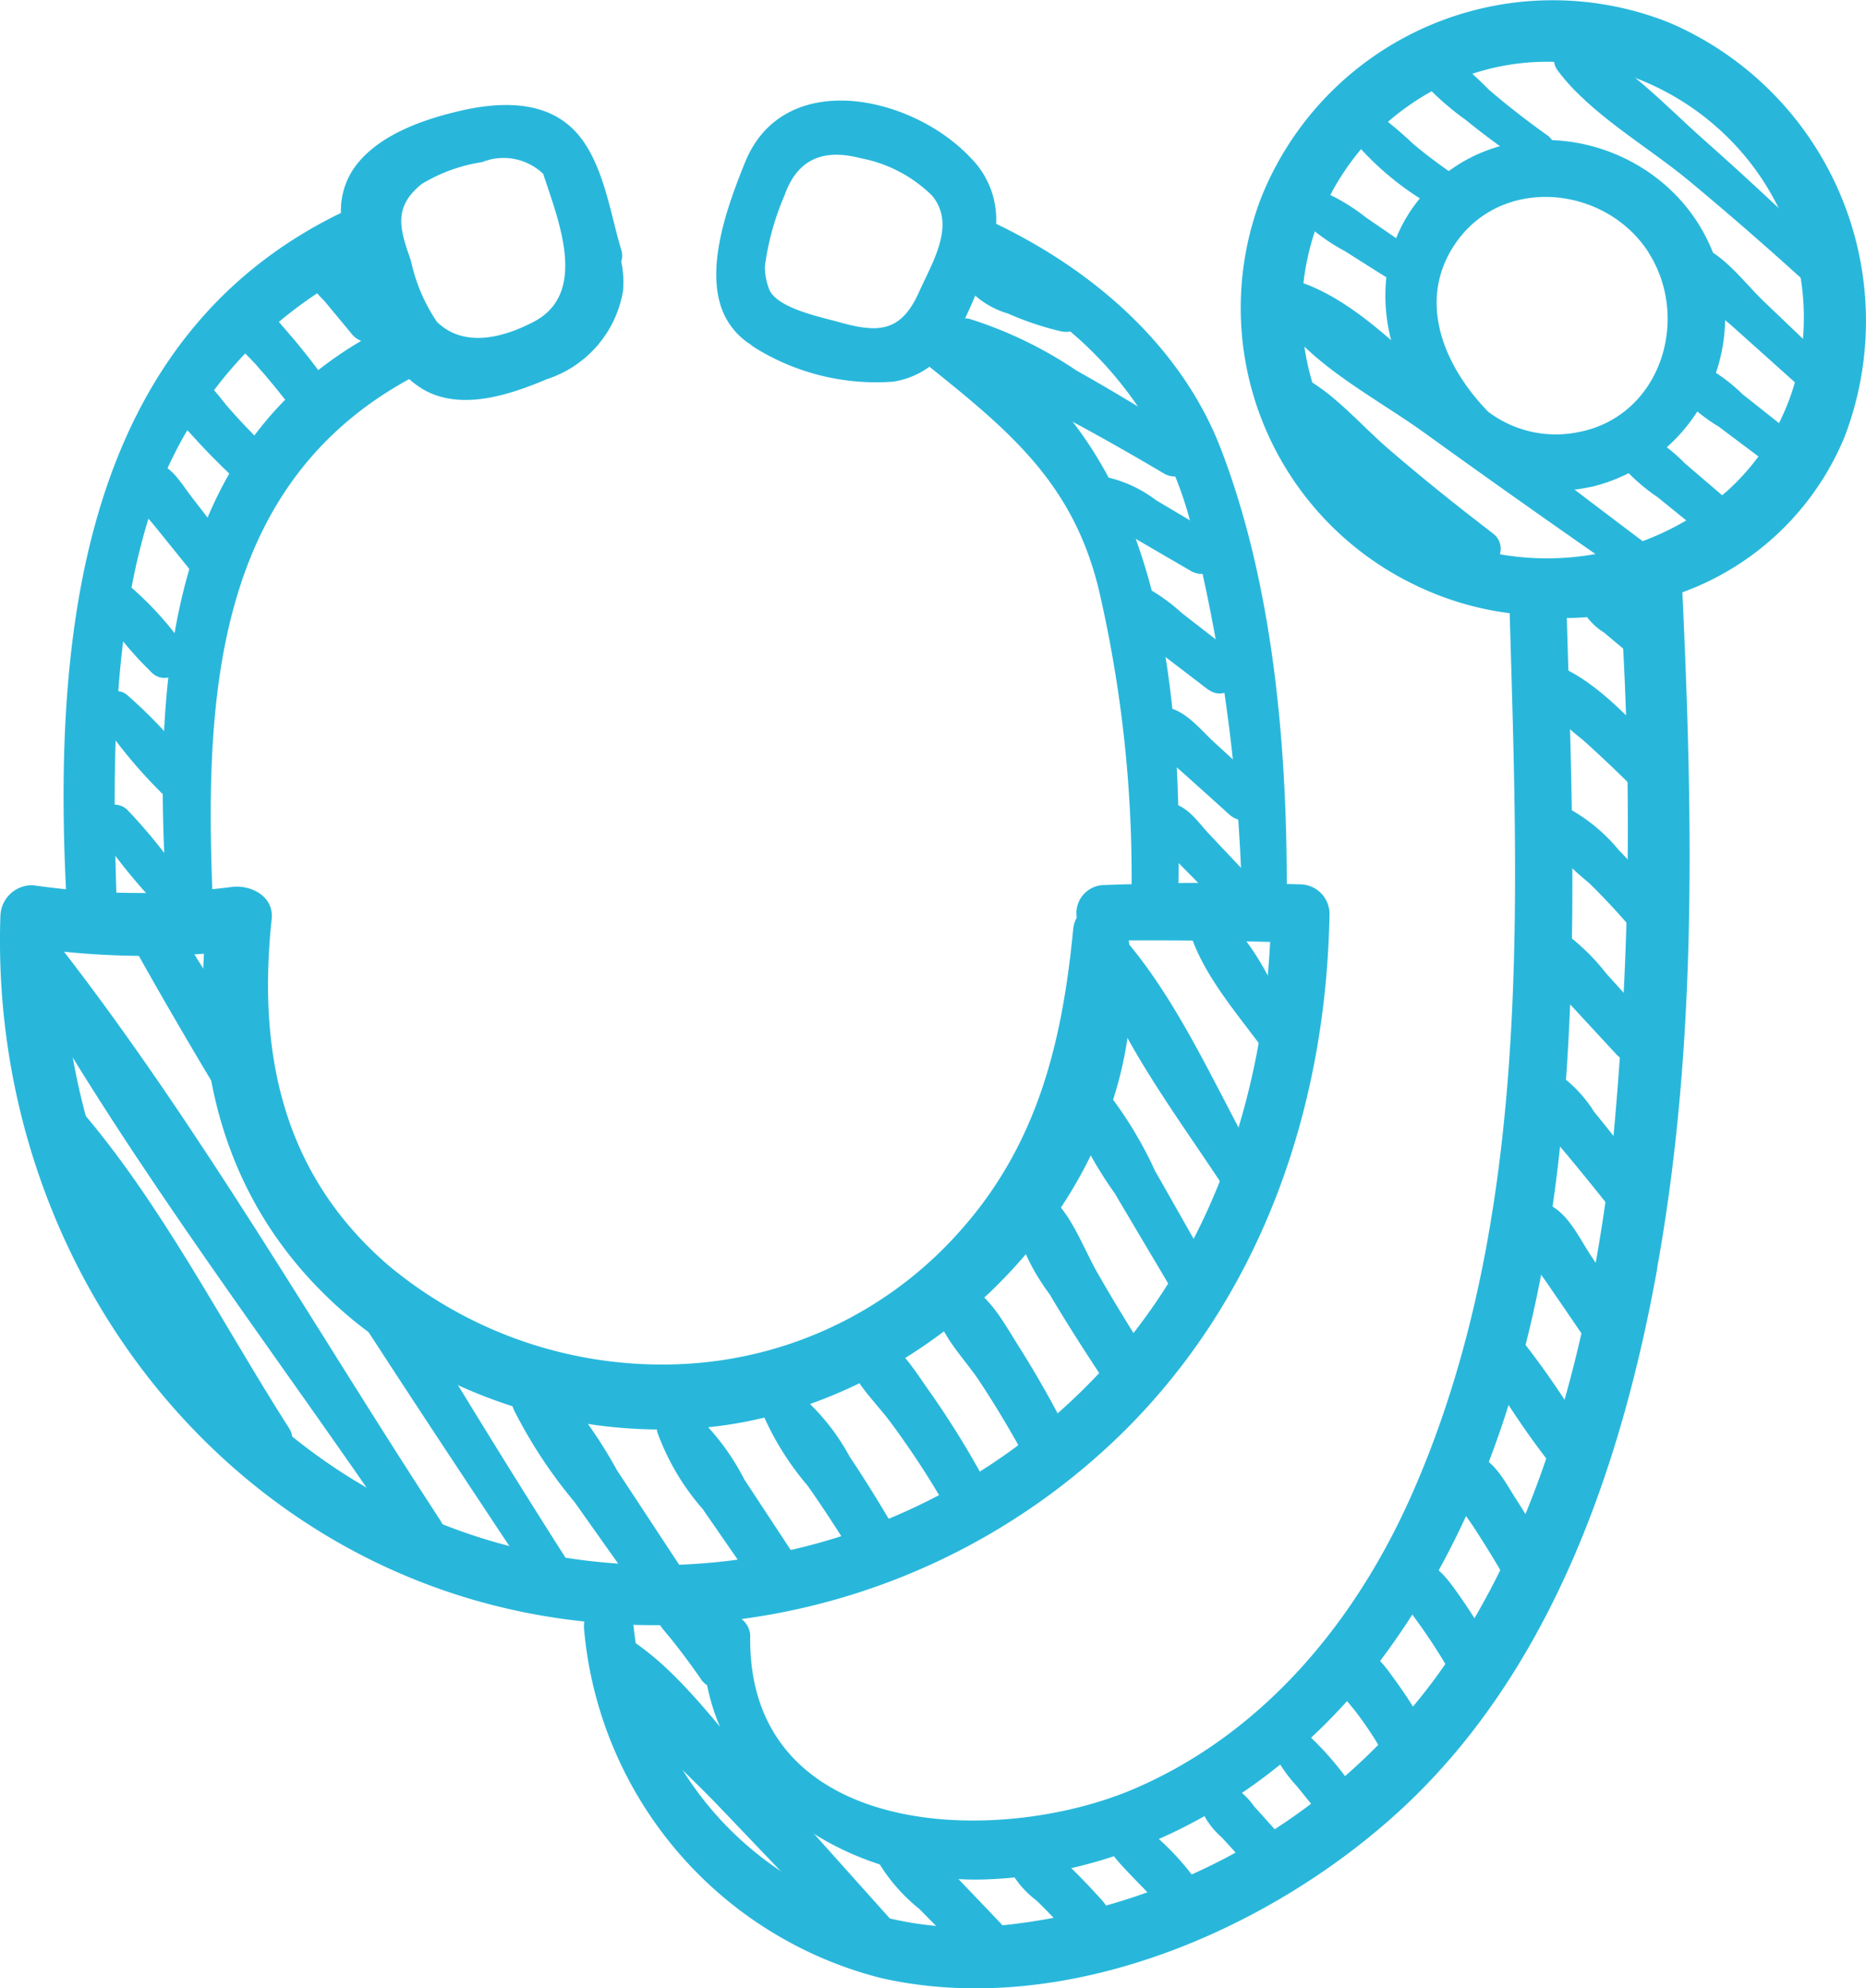 <svg xmlns="http://www.w3.org/2000/svg" xmlns:xlink="http://www.w3.org/1999/xlink" width="80" height="85.228" viewBox="0 0 80 85.228"><defs><style>.a,.c{fill:#28b7db;}.b{clip-path:url(#a);}.c{fill-rule:evenodd;}</style><clipPath id="a"><rect class="a" width="80" height="85.228"/></clipPath></defs><g class="b" transform="translate(0 0)"><path class="c" d="M9.121,14.863C6.136,10.506,2.411,6.1.092,1.354-.336.476.83-.507,1.53.3,5.059,4.36,7.672,9.53,10.57,14.062c.585.908-.856,1.667-1.448.8" transform="translate(1.822 47.157)"/><path class="c" d="M16.437,25.847C10.992,17.82,4.892,9.939.118,1.493-.415.545.992-.57,1.7.334c6.008,7.73,10.97,16.44,16.329,24.634.647.985-.939,1.834-1.588.878" transform="translate(0.86 40.222)"/><path class="c" d="M4.983,9.264q.11.465.264.915C3.486,7.3,1.767,4.391.137,1.441A.994.994,0,0,1,1.876.479c1.36,2.13,2.69,4.276,4.014,6.428a2.4,2.4,0,0,0-.907,2.357" transform="translate(5.295 38.597)"/><path class="c" d="M9.694,14.834C6.441,9.923,3.16,5,0,0A10.209,10.209,0,0,0,1.673,1.364a2.5,2.5,0,0,0,1.939.319c2.5,4.125,5.006,8.244,7.6,12.31.607.949-.907,1.763-1.517.841" transform="translate(13.048 52.804)"/><path class="c" d="M5.349,9.262Q4,7.36,2.652,5.458A20.574,20.574,0,0,1,.092,1.579,1.07,1.07,0,0,1,1.8.328,20.141,20.141,0,0,1,4.485,4.113Q5.843,6.175,7.2,8.239c.76,1.151-1.079,2.111-1.846,1.023" transform="translate(21.968 58.912)"/><path class="c" d="M4.3,7.821Q3.133,6.136,1.969,4.452A10.358,10.358,0,0,1,.021,1.15a.926.926,0,0,1,1.37-1A10.183,10.183,0,0,1,3.757,3.19L6.136,6.806c.752,1.138-1.08,2.11-1.836,1.015" transform="translate(28.157 60.233)"/><path class="c" d="M4.068,7.44C3.395,6.344,2.7,5.265,1.96,4.21A12.237,12.237,0,0,1,.039,1.145.932.932,0,0,1,1.419.135,9.393,9.393,0,0,1,3.757,2.96C4.513,4.091,5.22,5.249,5.9,6.425S4.768,8.588,4.068,7.44" transform="translate(32.669 59.479)"/><path class="c" d="M4.316,7.58A36.921,36.921,0,0,0,1.958,3.99C1.25,3.048.223,2.135.012.938a.758.758,0,0,1,.944-.9C2.218.453,2.938,1.693,3.673,2.732A38.3,38.3,0,0,1,6.067,6.61a1,1,0,0,1-1.751.969" transform="translate(36.201 56.947)"/><path class="c" d="M3.965,7.777C3.325,6.6,2.642,5.441,1.9,4.323,1.242,3.329.149,2.3.006,1.084-.06.516.4-.216,1.079.06c1.227.5,1.828,1.7,2.515,2.785A44.224,44.224,0,0,1,5.8,6.762,1.05,1.05,0,0,1,3.965,7.777" transform="translate(40.077 54.861)"/><path class="c" d="M4.048,8.3c-.832-1.248-1.642-2.513-2.406-3.8A9.138,9.138,0,0,1,0,.859c-.081-.9,1.068-1.068,1.6-.618.989.821,1.487,2.283,2.116,3.383q1.06,1.844,2.213,3.626C6.7,8.426,4.813,9.44,4.048,8.3" transform="translate(43.351 50.968)"/><path class="c" d="M4.953,9.808Q3.6,7.533,2.254,5.258A17.273,17.273,0,0,1,.026.971.8.8,0,0,1,1.375.229,17.212,17.212,0,0,1,3.984,4.3c.875,1.533,1.739,3.065,2.609,4.6a.938.938,0,0,1-1.64.908" transform="translate(45.539 45.897)"/><path class="c" d="M6.048,11.352C3.993,8.134,1.283,4.724.042,1.1a.89.89,0,0,1,1.5-.825C4.011,3.227,5.613,7.189,7.566,10.512c.575.972-.922,1.774-1.518.84" transform="translate(46.814 40.144)"/><path class="c" d="M3.394,6.217C2.261,4.607.726,2.945.054,1.085-.277.165.992-.323,1.591.239A11.253,11.253,0,0,1,3.31,2.682q.821,1.336,1.641,2.671c.616,1-.916,1.782-1.558.863" transform="translate(51.051 39.153)"/><path class="c" d="M3.242,4.267a.93.93,0,0,1-1.234-.356Q1.443,3.1.832,2.327C.4,1.782-.167,1.286.046.53A.768.768,0,0,1,.774,0c.763-.056,1.194.754,1.588,1.282Q3,2.143,3.6,3.032a.92.92,0,0,1-.355,1.234" transform="translate(28.01 68.015)"/><path class="c" d="M11.18,13.5Q8.246,10.416,5.3,7.335C3.565,5.508,1.3,3.658.11,1.422A.962.962,0,0,1,1.447.148C3.593,1.516,5.245,3.9,6.932,5.779l5.685,6.346c.855.952-.551,2.3-1.437,1.372" transform="translate(25.522 70.099)"/><path class="c" d="M3.93,5.566,1.9,3.512A7.544,7.544,0,0,1,.067,1.37C-.186.751.305-.283,1.113.073a7.269,7.269,0,0,1,2.2,1.881c.7.732,1.4,1.463,2.1,2.2A1.025,1.025,0,0,1,3.93,5.566" transform="translate(37.51 78.312)"/><path class="c" d="M2.668,4.04c-.437-.488-.891-.964-1.36-1.421A4.072,4.072,0,0,1,.04,1.048C-.179.36.537-.09,1.123.015a3.665,3.665,0,0,1,1.659,1.2c.469.458.919.932,1.356,1.421.873.975-.6,2.385-1.469,1.4" transform="translate(43.134 78.851)"/><path class="c" d="M2.075,3.605C1.5,2.9.807,2.289.217,1.593-.422.834.467-.466,1.371.17a11.273,11.273,0,0,1,2.1,2.106c.793.951-.607,2.289-1.391,1.329" transform="translate(47.634 78.095)"/><path class="c" d="M2.144,3.716.993,2.454A3.262,3.262,0,0,1,.017,1,.812.812,0,0,1,1.03.037,3.112,3.112,0,0,1,2.383,1.129c.384.423.761.846,1.142,1.269.821.912-.551,2.23-1.381,1.318" transform="translate(51.387 76.306)"/><path class="c" d="M3.421,3.978a.933.933,0,0,1-1.308-.032q-.53-.653-1.059-1.305A6.613,6.613,0,0,1,.07,1.25C-.232.572.5-.374,1.22.154A13.215,13.215,0,0,1,3.448,2.672a.95.95,0,0,1-.027,1.306" transform="translate(54.55 73.931)"/><path class="c" d="M2.1,4.359A15.53,15.53,0,0,0,1.012,2.741C.559,2.158.01,1.7,0,.906a.93.93,0,0,1,.946-.9c.886.116,1.293.749,1.788,1.43a17.594,17.594,0,0,1,1.209,1.9A1.057,1.057,0,0,1,2.1,4.359" transform="translate(57.093 70.606)"/><path class="c" d="M2.128,4.556a25.055,25.055,0,0,0-1.453-2.2C.245,1.764-.472.683.445.139c.846-.5,1.576.469,2,1.058a24.926,24.926,0,0,1,1.5,2.352A1.04,1.04,0,0,1,2.128,4.556" transform="translate(59.945 66.95)"/><path class="c" d="M2.588,5.557q-.7-1.222-1.471-2.4C.637,2.425-.048,1.732,0,.8A.841.841,0,0,1,1.07.031C2.011.284,2.45,1.2,2.942,1.969,3.48,2.8,3.977,3.657,4.453,4.526a1.066,1.066,0,0,1-1.865,1.03" transform="translate(62.027 62.248)"/><path class="c" d="M3.2,6.1A35.606,35.606,0,0,1,.091,1.4C-.335.475.828-.511,1.58.3A36.351,36.351,0,0,1,4.9,5.159c.7,1.053-1,1.958-1.7.939" transform="translate(63.322 56.716)"/><path class="c" d="M3.2,6.294Q2.254,4.9,1.3,3.515C.756,2.714-.119,1.811.013.783A.82.82,0,0,1,1.05.031C2.089.3,2.6,1.444,3.145,2.282q.98,1.484,1.948,2.966C5.864,6.42,3.979,7.429,3.2,6.294" transform="translate(65.02 51.477)"/><path class="c" d="M3.87,6.115c-.692-.872-1.391-1.734-2.11-2.582A6.641,6.641,0,0,1,.019,1.013.813.813,0,0,1,1.032.046,5.706,5.706,0,0,1,3.267,2.1c.707.862,1.387,1.738,2.059,2.625C6.1,5.741,4.676,7.145,3.87,6.115" transform="translate(65.08 45.563)"/><path class="c" d="M3.667,5.432,1.783,3.394a9.3,9.3,0,0,1-1.69-2.1A.875.875,0,0,1,1.309.131,9.188,9.188,0,0,1,3.255,1.99q.931,1.028,1.861,2.059c.866.956-.572,2.334-1.45,1.384" transform="translate(65.61 39.741)"/><path class="c" d="M4.355,5.719A30.615,30.615,0,0,0,2.225,3.4,12.666,12.666,0,0,1,.1,1.207.813.813,0,0,1,1.038.048,7.344,7.344,0,0,1,3.491,1.98a29.007,29.007,0,0,1,2.162,2.5c.7.9-.552,2.144-1.3,1.242" transform="translate(65.9 34.447)"/><path class="c" d="M4.331,5.318c-.71-.71-1.441-1.4-2.19-2.075A11.553,11.553,0,0,1,.107,1.2.805.805,0,0,1,1.035.048C2.856.793,4.375,2.6,5.733,3.978c.881.891-.52,2.222-1.4,1.34" transform="translate(65.716 28.469)"/><path class="c" d="M3.732,3.489a.973.973,0,0,1-1.341-.032C1.971,3.1,1.544,2.745,1.121,2.39A2.78,2.78,0,0,1,.027,1.1.883.883,0,0,1,.9.008,2.979,2.979,0,0,1,2.465.976c.434.391.863.783,1.3,1.173a.96.96,0,0,1-.03,1.34" transform="translate(67.656 24.732)"/><path class="c" d="M2.3,3.915A24.567,24.567,0,0,1,.116,1.144C-.361.346.745-.374,1.377.217A22.761,22.761,0,0,1,3.49,2.782C4.142,3.6,2.977,4.737,2.3,3.915" transform="translate(4.077 34.492)"/><path class="c" d="M2.613,4.265A20.93,20.93,0,0,1,.093,1.208C-.284.554.559-.355,1.21.143A20.589,20.589,0,0,1,3.924,3.012c.773.873-.542,2.134-1.311,1.253" transform="translate(4.218 29.629)"/><path class="c" d="M2.422,4.107A14.739,14.739,0,0,1,.075,1.139C-.234.492.469-.317,1.135.127A14.4,14.4,0,0,1,3.743,2.844C4.518,3.73,3.191,5,2.422,4.107" transform="translate(4.009 24.647)"/><path class="c" d="M4.061,4.756a.993.993,0,0,1-1.395-.034l-1.534-1.9C.64,2.215-.023,1.631,0,.795A.841.841,0,0,1,1.068.022C1.822.18,2.235.959,2.677,1.529c.474.611.943,1.222,1.417,1.832a1.019,1.019,0,0,1-.034,1.4" transform="translate(5.545 19.782)"/><path class="c" d="M2.993,4.6C2.347,4,1.721,3.379,1.13,2.727.555,2.092-.156,1.448.03.521A.741.741,0,0,1,.75,0C1.619.02,2.1.879,2.62,1.466,3.179,2.1,3.764,2.7,4.373,3.28c.895.852-.483,2.146-1.38,1.318" transform="translate(7.222 16.062)"/><path class="c" d="M2.879,4.68Q2.114,3.661,1.266,2.707C.773,2.152-.1,1.515.009.69.045.409.224.048.551.011c.98-.112,1.535.682,2.12,1.356.612.7,1.18,1.44,1.729,2.192.638.866-.873,1.99-1.522,1.121" transform="translate(9.684 12.896)"/><path class="c" d="M3.72,4.218a.965.965,0,0,1-1.352-.034c-.412-.5-.831-1-1.245-1.5A4.535,4.535,0,0,1,.029,1.019.855.855,0,0,1,1.291.1a4.275,4.275,0,0,1,1.3,1.325L3.752,2.867A.985.985,0,0,1,3.72,4.218" transform="translate(12.768 10.198)"/><path class="c" d="M2.946,4.283l-1.678-1.7C.753,2.06-.044,1.523,0,.716A.754.754,0,0,1,.753,0c.8-.02,1.32.811,1.819,1.339L4.211,3.074A.876.876,0,0,1,2.946,4.283" transform="translate(49.279 34.427)"/><path class="c" d="M3.644,4.6q-.995-.9-1.994-1.793C1.034,2.255.265,1.756.03.925A.767.767,0,0,1,.983.015c.82.153,1.437.963,2.024,1.5.659.6,1.314,1.208,1.971,1.813.882.808-.459,2.064-1.334,1.274" transform="translate(49.054 30.309)"/><path class="c" d="M4.3,4.7c-.74-.57-1.488-1.138-2.232-1.708A8.524,8.524,0,0,1,.12,1.236C-.292.646.437-.2,1.085.042a8.129,8.129,0,0,1,2.121,1.4l2.1,1.63c.958.744-.022,2.376-1,1.626" transform="translate(47.463 24.837)"/><path class="c" d="M4.58,4.06,2.117,2.626A5.355,5.355,0,0,1,.1,1.079.732.732,0,0,1,.75,0,5.436,5.436,0,0,1,3.1,1.035L5.546,2.487c1.025.607.058,2.171-.967,1.573" transform="translate(46.462 20.407)"/><path class="c" d="M9.476,6.662c-1.488-.883-2.99-1.734-4.519-2.541A27.268,27.268,0,0,1,.4,1.685.92.92,0,0,1,1.141.029,17.688,17.688,0,0,1,5.712,2.24c1.608.9,3.179,1.859,4.731,2.849a.924.924,0,0,1-.967,1.573" transform="translate(40.443 13.646)"/><path class="c" d="M4.262,3.28A13,13,0,0,1,2,2.52,3.743,3.743,0,0,1,.1,1.232.835.835,0,0,1,.845,0a5.568,5.568,0,0,1,1.9.839,11.608,11.608,0,0,0,2.032.73c1.115.3.595,1.972-.514,1.708" transform="translate(41.217 10.921)"/><path class="c" d="M8.727,8.219Q6.3,6.463,3.941,4.6c-1.3-1.03-2.935-2.048-3.817-3.47C-.334.4.581-.227,1.227.08,2.673.767,3.846,2.19,5.053,3.232,6.516,4.494,8.024,5.7,9.556,6.875c.791.607,0,1.946-.829,1.344" transform="translate(54.456 15.997)"/><path class="c" d="M15.192,12.627q-4.3-2.975-8.538-6.033C4.439,5,1.433,3.528.092,1.108A.759.759,0,0,1,.965.027c2.777.76,5.006,3.43,7.219,5.188,2.587,2.055,5.212,4.056,7.85,6.041.817.612.019,1.968-.842,1.371" transform="translate(54.399 11.948)"/><path class="c" d="M3.768,4.471,1.875,2.938A8.173,8.173,0,0,1,.116,1.332C-.29.725.446-.247,1.145.058a8.036,8.036,0,0,1,1.9,1.43c.618.529,1.233,1.056,1.85,1.585.775.663-.331,2.049-1.131,1.4" transform="translate(69.194 18.377)"/><path class="c" d="M3.492,3.585q-.84-.528-1.676-1.06a8.387,8.387,0,0,1-1.6-1.107C-.338.85.262-.253,1.053.053A8.28,8.28,0,0,1,2.71,1.077L4.347,2.2c.856.589.037,1.947-.855,1.384" transform="translate(55.846 8.241)"/><path class="c" d="M4.315,4.543,2.069,2.858a7.571,7.571,0,0,1-1.961-1.7A.79.79,0,0,1,1.017.035,7.422,7.422,0,0,1,3.1,1.478c.7.551,1.39,1.1,2.083,1.654.821.649-.006,2.059-.867,1.411" transform="translate(71.622 15.434)"/><path class="c" d="M3.451,3.973a12.57,12.57,0,0,1-3.325-2.8C-.347.516.615-.3,1.243.114A16.848,16.848,0,0,1,2.74,1.38c.506.426,1.031.819,1.573,1.2.862.6.026,1.986-.861,1.4" transform="translate(57.848 4.79)"/><path class="c" d="M5.829,6.492q-1.6-1.439-3.211-2.878C1.716,2.8.436,2.027.034.855-.149.326.437-.1.909.021,2.081.322,3,1.624,3.849,2.44Q5.406,3.927,6.957,5.413c.737.7-.389,1.743-1.129,1.079" transform="translate(71.736 10.447)"/><path class="c" d="M5.088,5.291q-1.4-.933-2.7-1.985A11.8,11.8,0,0,1,.127,1.191C-.348.525.618-.31,1.254.116a24.22,24.22,0,0,1,2.16,1.921c.8.687,1.627,1.326,2.482,1.936.806.572.022,1.876-.809,1.318" transform="translate(60.432 1.82)"/><path class="c" d="M11.351,10.93C9.537,9.269,7.685,7.644,5.792,6.073,3.991,4.578,1.555,3.217.159,1.338-.238.8.14-.27.943.063c2.1.87,3.814,2.773,5.5,4.264C8.485,6.135,10.469,8,12.411,9.917c.682.668-.372,1.645-1.06,1.013" transform="translate(66.614 1.673)"/><path class="c" d="M71.052,54.363c-1.534,8.5-4.586,17.388-11.135,23.338-5.669,5.15-14.358,8.818-22.091,7.1A16.963,16.963,0,0,1,25.038,69.789a1.277,1.277,0,0,1,.016-.284C10.07,67.941-.5,54.468.018,39.255A1.358,1.358,0,0,1,1.4,37.944c.478.067.956.124,1.43.173C2.286,27,3.569,14.494,14.618,9.126A3.21,3.21,0,0,1,15.2,7.175c1-1.395,2.977-2.073,4.592-2.439,1.486-.337,3.261-.44,4.518.569,1.5,1.185,1.8,3.665,2.316,5.37a.845.845,0,0,1,.009.542,4.245,4.245,0,0,1,.077,1.25,4.82,4.82,0,0,1-3.266,3.786c-1.59.671-3.687,1.377-5.31.433a4.1,4.1,0,0,1-.593-.437c-8.222,4.5-8.763,13.4-8.44,21.866.272-.027.549-.06.821-.095.82-.109,1.83.389,1.724,1.377-.608,5.745.458,10.914,4.993,14.832a18.3,18.3,0,0,0,12.9,4.224A16.961,16.961,0,0,0,41.307,52.6c3.228-3.705,4.249-8.039,4.707-12.8a1.193,1.193,0,0,1,.151-.464,1.205,1.205,0,0,1,1.188-1.4c.393-.014.776-.029,1.163-.035a54.379,54.379,0,0,0-1.4-12.6c-1.09-4.554-3.8-6.8-7.268-9.582a3.547,3.547,0,0,1-1.554.64,9.852,9.852,0,0,1-5.916-1.447c-.076-.052-.148-.1-.214-.156a3.064,3.064,0,0,1-1.216-1.51c-.7-1.9.289-4.545,1-6.3,1.661-4.072,7.17-2.86,9.676-.172a3.736,3.736,0,0,1,1.084,2.819c4.2,2.018,7.974,5.279,9.661,9.715,2.19,5.743,2.792,12.463,2.8,18.583l.608.017A1.266,1.266,0,0,1,57,39.186c-.141,8.132-2.809,16.084-8.594,21.949A28.757,28.757,0,0,1,31.792,69.4a.94.94,0,0,1,.372.794c-.08,8.669,10.628,9,16.5,6.467,5.619-2.429,9.567-7.3,11.961-12.818,5.071-11.666,4.457-25.111,4.1-37.559a13.006,13.006,0,0,1-4.059-1.209A13.174,13.174,0,0,1,54.091,8.422,13.467,13.467,0,0,1,71.587.978a13.914,13.914,0,0,1,7.5,17.736,11.931,11.931,0,0,1-6.958,6.675c.447,9.665.645,19.409-1.084,28.973ZM42.164,11.85c-.082.2-.165.4-.253.593-.229.535-.454,1.059-.7,1.54,8.515,4.744,9.452,14.988,9.313,23.866.91-.007,1.8-.011,2.706,0A73.2,73.2,0,0,0,50.988,22.2,16,16,0,0,0,42.156,11.85ZM5,38.262c.71.02,1.418.02,2.133,0-.571-9.15.026-19.244,9.006-24.016-.322-.707-.586-1.45-.822-2.131-.05-.151-.1-.306-.158-.462A17.885,17.885,0,0,0,6.64,21.4C4.812,26.614,4.818,32.78,4.99,38.261ZM23.291,7.453a2.462,2.462,0,0,0-2.62-.505,7.018,7.018,0,0,0-2.589.938c-1.272,1.023-.916,1.986-.46,3.3a7.4,7.4,0,0,0,1.112,2.609c1.175,1.146,2.884.661,4.157-.007,2.353-1.238,1.03-4.381.4-6.334Zm16.661.922A5.934,5.934,0,0,0,36.9,6.781c-1.562-.411-2.7,0-3.262,1.586a11.514,11.514,0,0,0-.846,3.055A2.717,2.717,0,0,0,33,12.455c.413.788,2.226,1.138,2.987,1.357,1.733.484,2.671.4,3.438-1.344C39.985,11.218,41,9.618,39.953,8.375ZM68.24,20.866a7.5,7.5,0,0,0,4.889-10.724c-2.3-4.461-8.644-5.695-12.09-1.83-2.227,2.495-2.016,5.946-.416,8.6,1.362,2.795,4.106,4.724,7.617,3.95m2.434-10.052c-1.86-2.875-6.314-3.308-8.306-.331-1.65,2.471-.426,5.254,1.435,7.17a4.812,4.812,0,0,0,3.851.876c3.54-.664,4.851-4.859,3.014-7.715Zm-3.5,15.676c.427,14.646,1.3,32.288-7.959,44.65-4,5.345-10.14,9.175-16.934,9.423-6.087.216-12.272-3.87-12.15-10.415a.988.988,0,0,1,.193-.582c-.489.042-.984.071-1.478.087-.575.019-1.141.014-1.7,0a.605.605,0,0,1,.032.19A14.328,14.328,0,0,0,42.785,82.547,26.448,26.448,0,0,0,61.544,71.922c4.673-6.387,6.664-14.847,7.569-22.575a144.04,144.04,0,0,0,.387-23.11,11.254,11.254,0,0,1-2.33.253Zm-5.558-22.7a10.754,10.754,0,0,0-3.228,16.523,11.448,11.448,0,0,0,1.671,1.545.734.734,0,0,1,.4.156A9.959,9.959,0,0,0,63.989,23.7a11.784,11.784,0,0,0,10.06-2.654,9.954,9.954,0,0,0,3.285-7.2C77.5,5.829,68.876.1,61.611,3.791Zm-32.7,63.293a26.061,26.061,0,0,0,17.763-7.758c5.035-5.089,7.414-11.916,7.776-18.946q-3.027-.078-6.061-.066c1.29,10.5-8.461,20.183-18.53,20.913a21,21,0,0,1-14.648-4.574c-4.972-4.065-6.842-9.623-6.47-15.767a34.136,34.136,0,0,1-6.051-.092c.213,14.482,11.186,26.623,26.221,26.289" transform="translate(-0.001 0.001)"/></g></svg>